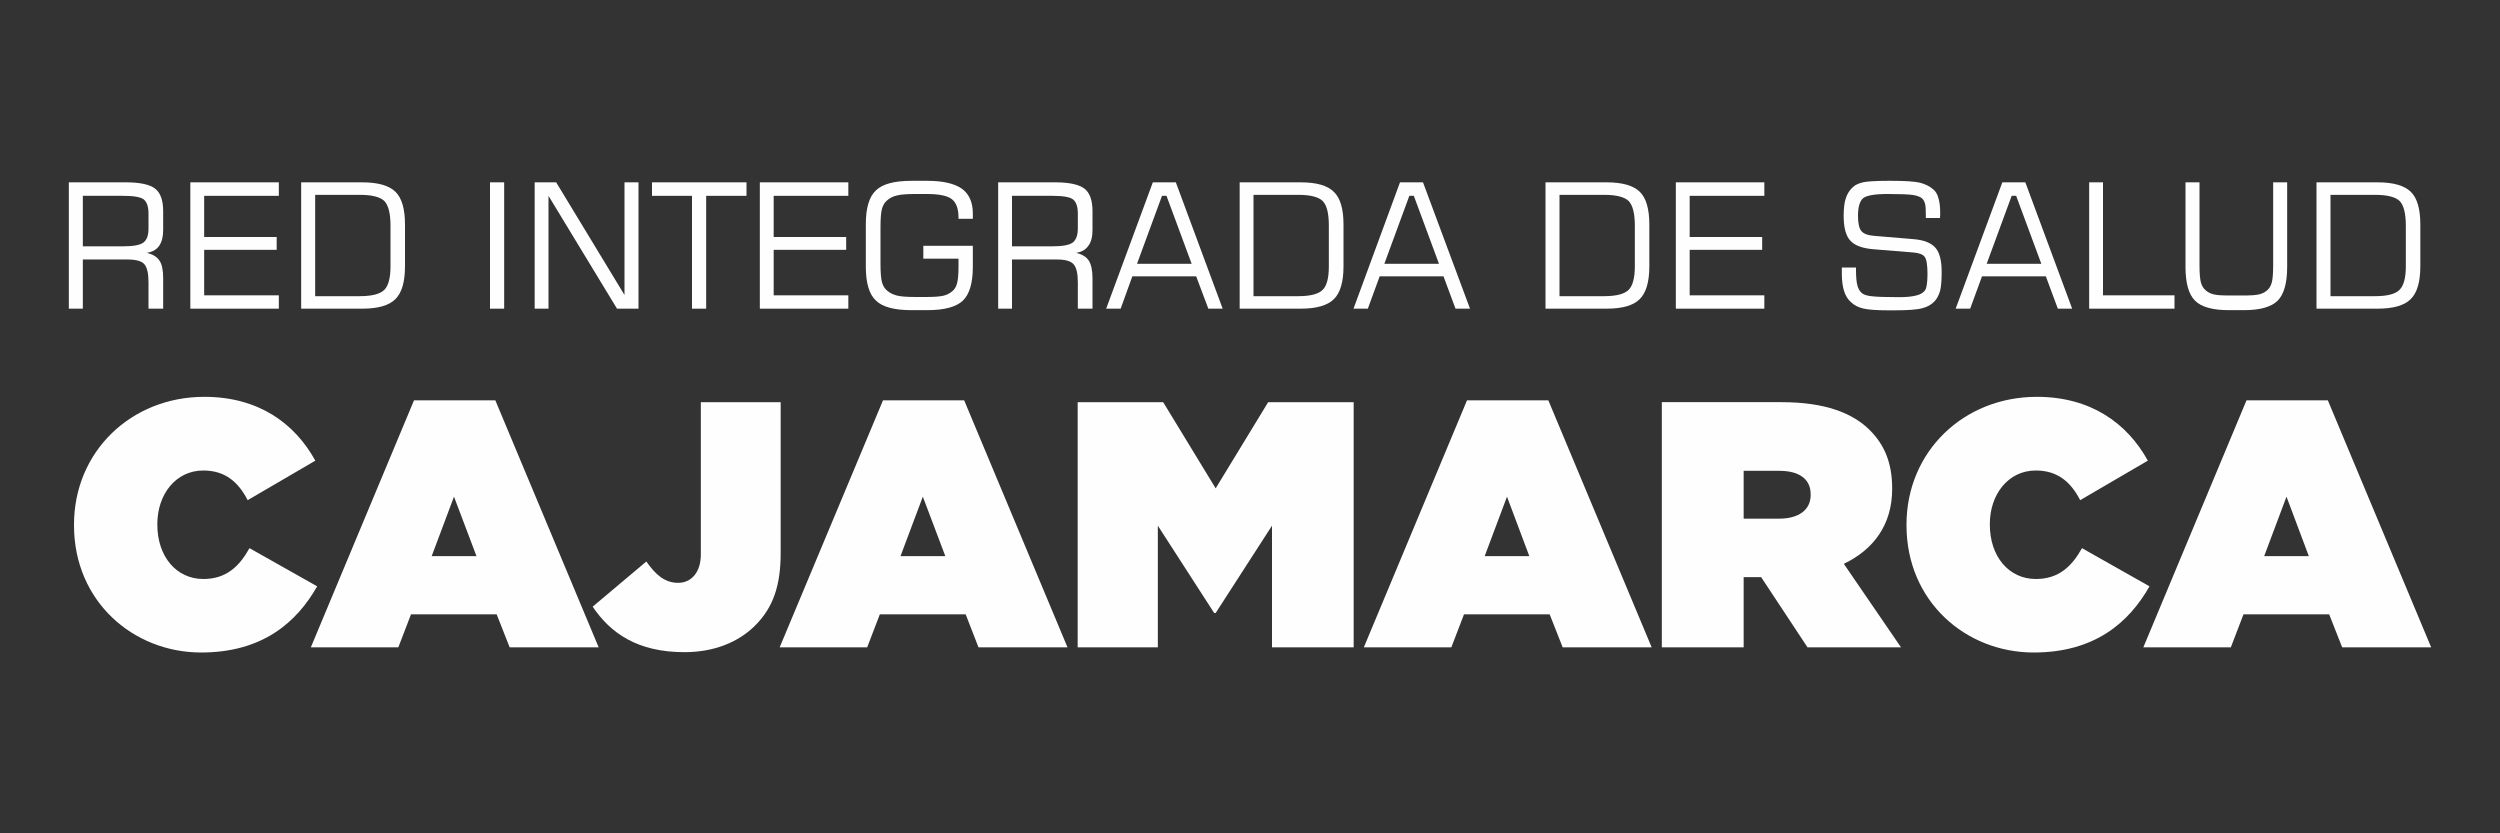<?xml version="1.0" encoding="UTF-8"?>
<!DOCTYPE svg PUBLIC "-//W3C//DTD SVG 1.1//EN" "http://www.w3.org/Graphics/SVG/1.1/DTD/svg11.dtd">
<!-- Creator: CorelDRAW -->
<svg xmlns="http://www.w3.org/2000/svg" xml:space="preserve" width="150px" height="50px" version="1.1" style="shape-rendering:geometricPrecision; text-rendering:geometricPrecision; image-rendering:optimizeQuality; fill-rule:evenodd; clip-rule:evenodd"
viewBox="0 0 150 50"
 xmlns:xlink="http://www.w3.org/1999/xlink"
 xmlns:xodm="http://www.corel.com/coreldraw/odm/2003">
 <rect x="0" y="0" width="150" height="50" fill="#333333" stroke="none"/>
 <defs>
  <style type="text/css">
   <![CDATA[
    .fil0 {fill:none}
    .fil1 {fill:#FEFEFE;fill-rule:nonzero}
   ]]>
  </style>
 </defs>
 <g id="Capa_x0020_1">
  <rect class="fil0" width="150" height="50"/>
  <g id="_2894193025216">
   <path class="fil1" d="M7.38 11.75l-2.41 0 0 3.03 2.41 0c0.63,0 1.05,-0.08 1.24,-0.24 0.2,-0.16 0.29,-0.43 0.29,-0.84l0 -0.88c0,-0.41 -0.09,-0.69 -0.28,-0.85 -0.19,-0.15 -0.6,-0.22 -1.25,-0.22zm-3.25 6.77l0 -7.58 3.42 0c0.85,0 1.44,0.13 1.76,0.38 0.32,0.25 0.48,0.7 0.48,1.35l0 1.14c0,0.4 -0.08,0.71 -0.24,0.94 -0.16,0.23 -0.41,0.37 -0.74,0.42 0.36,0.09 0.61,0.24 0.76,0.47 0.15,0.22 0.22,0.57 0.22,1.06l0 1.82 -0.88 0 0 -1.57c0,-0.54 -0.08,-0.9 -0.25,-1.1 -0.17,-0.19 -0.51,-0.28 -1.01,-0.28l-2.68 0 0 2.95 -0.84 0z"/>
   <polygon id="_1" class="fil1" points="11.42,18.52 11.42,10.94 16.73,10.94 16.73,11.75 12.25,11.75 12.25,14.22 16.6,14.22 16.6,14.99 12.25,14.99 12.25,17.72 16.73,17.72 16.73,18.52 "/>
   <path id="_2" class="fil1" d="M18.07 18.52l0 -7.58 3.66 0c0.95,0 1.61,0.19 2,0.57 0.38,0.37 0.57,1.03 0.57,1.96l0 2.5c0,0.94 -0.19,1.6 -0.58,1.98 -0.38,0.38 -1.04,0.57 -1.99,0.57l-3.66 0zm0.84 -0.75l2.68 0c0.73,0 1.22,-0.13 1.47,-0.38 0.24,-0.24 0.37,-0.71 0.37,-1.41l0 -2.45c0,-0.73 -0.13,-1.22 -0.37,-1.47 -0.25,-0.24 -0.74,-0.37 -1.47,-0.37l-2.68 0 0 6.08z"/>
   <path id="_3" class="fil1" d="M92.73 18.52l0 -7.58 3.66 0c0.95,0 1.61,0.19 2,0.57 0.38,0.37 0.57,1.03 0.57,1.96l0 2.5c0,0.94 -0.19,1.6 -0.58,1.98 -0.38,0.38 -1.04,0.57 -1.99,0.57l-3.66 0zm0.84 -0.75l2.68 0c0.73,0 1.22,-0.13 1.47,-0.38 0.24,-0.24 0.37,-0.71 0.37,-1.41l0 -2.45c0,-0.73 -0.13,-1.22 -0.37,-1.47 -0.25,-0.24 -0.74,-0.37 -1.47,-0.37l-2.68 0 0 6.08z"/>
   <polygon id="_4" class="fil1" points="100.55,18.52 100.55,10.94 105.86,10.94 105.86,11.75 101.38,11.75 101.38,14.22 105.73,14.22 105.73,14.99 101.38,14.99 101.38,17.72 105.86,17.72 105.86,18.52 "/>
   <path id="_5" class="fil1" d="M110.51 16.05l0.85 0 0 0.14c0,0.45 0.03,0.78 0.1,1 0.07,0.21 0.18,0.36 0.33,0.45 0.13,0.07 0.32,0.12 0.57,0.14 0.25,0.03 0.78,0.05 1.57,0.05 0.43,0 0.76,-0.03 1,-0.09 0.24,-0.05 0.41,-0.14 0.53,-0.27 0.07,-0.07 0.11,-0.18 0.14,-0.34 0.03,-0.17 0.05,-0.39 0.05,-0.67 0,-0.56 -0.06,-0.91 -0.17,-1.05 -0.11,-0.15 -0.34,-0.23 -0.67,-0.26l-2.34 -0.19c-0.7,-0.05 -1.18,-0.22 -1.45,-0.52 -0.27,-0.29 -0.4,-0.79 -0.4,-1.49 0,-0.44 0.04,-0.8 0.13,-1.06 0.09,-0.27 0.23,-0.49 0.43,-0.67 0.15,-0.14 0.37,-0.23 0.64,-0.29 0.27,-0.05 0.76,-0.08 1.45,-0.08l0.27 0c0.78,0 1.33,0.04 1.65,0.11 0.31,0.08 0.58,0.21 0.79,0.39 0.15,0.12 0.26,0.29 0.32,0.52 0.07,0.23 0.11,0.51 0.11,0.84 0,0.1 0,0.18 0,0.23 -0.01,0.05 -0.01,0.1 -0.01,0.14l-0.85 0 0 -0.19c0,-0.28 -0.01,-0.49 -0.04,-0.64 -0.04,-0.14 -0.09,-0.25 -0.16,-0.32 -0.1,-0.11 -0.29,-0.18 -0.56,-0.23 -0.27,-0.04 -0.78,-0.06 -1.54,-0.06 -0.78,0 -1.27,0.09 -1.47,0.26 -0.2,0.18 -0.3,0.53 -0.3,1.06 0,0.44 0.07,0.74 0.2,0.9 0.13,0.16 0.38,0.26 0.75,0.29l2.39 0.2c0.62,0.05 1.06,0.23 1.31,0.52 0.25,0.29 0.37,0.77 0.37,1.45 0,0.49 -0.03,0.87 -0.09,1.12 -0.07,0.24 -0.17,0.45 -0.32,0.62 -0.19,0.21 -0.43,0.35 -0.74,0.43 -0.31,0.09 -0.88,0.13 -1.7,0.13l-0.38 0c-0.69,0 -1.19,-0.04 -1.48,-0.11 -0.29,-0.07 -0.53,-0.19 -0.72,-0.37 -0.19,-0.16 -0.33,-0.38 -0.42,-0.66 -0.09,-0.28 -0.14,-0.63 -0.14,-1.06l0 -0.37z"/>
   <path id="_6" class="fil1" d="M119.2 15.83l3.28 0 -1.51 -4.08 -0.27 0 -1.5 4.08zm-1.86 2.69l2.8 -7.58 1.38 0 2.81 7.58 -0.86 0 -0.72 -1.94 -3.83 0 -0.71 1.94 -0.87 0z"/>
   <polygon id="_7" class="fil1" points="125.35,18.52 125.35,10.94 126.18,10.94 126.18,17.72 130.47,17.72 130.47,18.52 "/>
   <path id="_8" class="fil1" d="M131.13 10.94l0.84 0 0 4.97c0,0.49 0.03,0.83 0.08,1.02 0.05,0.2 0.14,0.35 0.27,0.47 0.14,0.13 0.3,0.21 0.49,0.26 0.19,0.05 0.51,0.07 0.97,0.07l0.8 0c0.46,0 0.79,-0.02 0.98,-0.07 0.19,-0.05 0.35,-0.13 0.49,-0.26 0.12,-0.11 0.21,-0.27 0.26,-0.46 0.05,-0.19 0.08,-0.54 0.08,-1.03l0 -4.97 0.84 0 0 5.07c0,0.97 -0.19,1.65 -0.57,2.03 -0.38,0.38 -1.06,0.57 -2.02,0.57l-0.92 0c-0.96,0 -1.64,-0.19 -2.02,-0.57 -0.38,-0.38 -0.57,-1.06 -0.57,-2.03l0 -5.07z"/>
   <path id="_9" class="fil1" d="M138.99 18.52l0 -7.58 3.66 0c0.95,0 1.61,0.19 2,0.57 0.38,0.37 0.57,1.03 0.57,1.96l0 2.5c0,0.94 -0.19,1.6 -0.58,1.98 -0.38,0.38 -1.05,0.57 -1.99,0.57l-3.66 0zm0.84 -0.75l2.68 0c0.73,0 1.22,-0.13 1.46,-0.38 0.25,-0.24 0.38,-0.71 0.38,-1.41l0 -2.45c0,-0.73 -0.13,-1.22 -0.37,-1.47 -0.25,-0.24 -0.74,-0.37 -1.47,-0.37l-2.68 0 0 6.08z"/>
   <polygon id="_10" class="fil1" points="29.4,18.52 29.4,10.94 30.25,10.94 30.25,18.52 "/>
   <polygon id="_11" class="fil1" points="32.08,18.52 32.08,10.94 33.37,10.94 37.47,17.7 37.47,10.94 38.31,10.94 38.31,18.52 37.02,18.52 32.91,11.75 32.91,18.52 "/>
   <polygon id="_12" class="fil1" points="39.12,11.75 39.12,10.94 44.79,10.94 44.79,11.75 42.37,11.75 42.37,18.52 41.52,18.52 41.52,11.75 "/>
   <polygon id="_13" class="fil1" points="45.59,18.52 45.59,10.94 50.9,10.94 50.9,11.75 46.42,11.75 46.42,14.22 50.77,14.22 50.77,14.99 46.42,14.99 46.42,17.72 50.9,17.72 50.9,18.52 "/>
   <path id="_14" class="fil1" d="M51.95 13.44c0,-0.96 0.2,-1.64 0.61,-2.02 0.39,-0.38 1.1,-0.57 2.12,-0.57l0.96 0c0.94,0 1.62,0.16 2.07,0.47 0.44,0.32 0.66,0.82 0.66,1.49l0 0.32 -0.86 0 0 -0.09c0,-0.52 -0.14,-0.89 -0.4,-1.09 -0.27,-0.21 -0.77,-0.31 -1.52,-0.31l-0.66 0c-0.52,0 -0.9,0.03 -1.12,0.09 -0.23,0.05 -0.42,0.15 -0.58,0.29 -0.15,0.12 -0.25,0.29 -0.31,0.5 -0.06,0.21 -0.09,0.59 -0.09,1.13l0 2.16c0,0.54 0.03,0.92 0.09,1.13 0.06,0.21 0.16,0.38 0.31,0.5 0.16,0.14 0.35,0.23 0.57,0.29 0.22,0.06 0.59,0.09 1.13,0.09l0.66 0c0.48,0 0.83,-0.03 1.03,-0.08 0.2,-0.05 0.37,-0.14 0.51,-0.26 0.14,-0.11 0.24,-0.27 0.29,-0.47 0.06,-0.2 0.09,-0.54 0.09,-1.03l0 -0.46 -2.11 0 0 -0.77 2.97 0 0 1.26c0,0.97 -0.2,1.65 -0.6,2.03 -0.4,0.38 -1.11,0.57 -2.13,0.57l-0.96 0c-1.02,0 -1.73,-0.19 -2.12,-0.57 -0.41,-0.38 -0.61,-1.06 -0.61,-2.03l0 -2.57z"/>
   <path id="_15" class="fil1" d="M63.14 11.75l-2.42 0 0 3.03 2.42 0c0.63,0 1.04,-0.08 1.24,-0.24 0.19,-0.16 0.29,-0.43 0.29,-0.84l0 -0.88c0,-0.41 -0.09,-0.69 -0.28,-0.85 -0.19,-0.15 -0.61,-0.22 -1.25,-0.22zm-3.25 6.77l0 -7.58 3.42 0c0.85,0 1.43,0.13 1.76,0.38 0.32,0.25 0.48,0.7 0.48,1.35l0 1.14c0,0.4 -0.08,0.71 -0.25,0.94 -0.16,0.23 -0.4,0.37 -0.73,0.42 0.36,0.09 0.61,0.24 0.76,0.47 0.14,0.22 0.22,0.57 0.22,1.06l0 1.82 -0.88 0 0 -1.57c0,-0.54 -0.08,-0.9 -0.26,-1.1 -0.17,-0.19 -0.5,-0.28 -1,-0.28l-2.69 0 0 2.95 -0.83 0z"/>
   <path id="_16" class="fil1" d="M68.22 15.83l3.28 0 -1.51 -4.08 -0.27 0 -1.5 4.08zm-1.85 2.69l2.8 -7.58 1.38 0 2.81 7.58 -0.86 0 -0.73 -1.94 -3.83 0 -0.7 1.94 -0.87 0z"/>
   <path id="_17" class="fil1" d="M74.38 18.52l0 -7.58 3.66 0c0.95,0 1.61,0.19 1.99,0.57 0.39,0.37 0.58,1.03 0.58,1.96l0 2.5c0,0.94 -0.19,1.6 -0.58,1.98 -0.38,0.38 -1.05,0.57 -1.99,0.57l-3.66 0zm0.83 -0.75l2.69 0c0.72,0 1.22,-0.13 1.46,-0.38 0.25,-0.24 0.37,-0.71 0.37,-1.41l0 -2.45c0,-0.73 -0.12,-1.22 -0.37,-1.47 -0.24,-0.24 -0.73,-0.37 -1.46,-0.37l-2.69 0 0 6.08z"/>
   <path id="_18" class="fil1" d="M83.06 15.83l3.28 0 -1.51 -4.08 -0.27 0 -1.5 4.08zm-1.85 2.69l2.79 -7.58 1.38 0 2.82 7.58 -0.87 0 -0.72 -1.94 -3.83 0 -0.71 1.94 -0.86 0z"/>
   <path class="fil1" d="M12.07 39.15c3.66,0 5.72,-1.79 6.96,-3.97l-4.06 -2.29c-0.61,1.09 -1.39,1.85 -2.77,1.85 -1.62,0 -2.76,-1.35 -2.76,-3.26l0 -0.04c0,-1.77 1.1,-3.21 2.76,-3.21 1.34,0 2.12,0.73 2.66,1.78l4.06 -2.37c-1.24,-2.25 -3.42,-3.83 -6.66,-3.83 -4.39,0 -7.82,3.28 -7.82,7.67l0 0.04c0,4.56 3.55,7.63 7.63,7.63z"/>
   <path id="_1_0" class="fil1" d="M18.65 38.84l5.25 0 0.76 -1.98 5.14 0 0.78 1.98 5.34 0 -6.2 -14.82 -4.88 0 -6.19 14.82zm7.25 -5.47l1.34 -3.57 1.35 3.57 -2.69 0z"/>
   <path id="_2_1" class="fil1" d="M41.07 39.13c1.76,0 3.23,-0.59 4.24,-1.6 1.09,-1.09 1.53,-2.41 1.53,-4.35l0 -9.05 -4.79 0 0 9.14c0,1.03 -0.54,1.7 -1.36,1.7 -0.8,0 -1.35,-0.48 -1.91,-1.28l-3.22 2.71c1.07,1.59 2.69,2.73 5.51,2.73z"/>
   <path id="_3_2" class="fil1" d="M46.78 38.84l5.25 0 0.76 -1.98 5.15 0 0.77 1.98 5.34 0 -6.2 -14.82 -4.87 0 -6.2 14.82zm7.25 -5.47l1.34 -3.57 1.35 3.57 -2.69 0z"/>
   <polygon id="_4_3" class="fil1" points="64.66,38.84 69.47,38.84 69.47,31.54 72.85,36.78 72.94,36.78 76.32,31.54 76.32,38.84 81.22,38.84 81.22,24.13 76.09,24.13 72.94,29.3 69.79,24.13 64.66,24.13 "/>
   <path id="_5_4" class="fil1" d="M81.83 38.84l5.25 0 0.76 -1.98 5.14 0 0.78 1.98 5.34 0 -6.2 -14.82 -4.88 0 -6.19 14.82zm7.25 -5.47l1.34 -3.57 1.34 3.57 -2.68 0z"/>
   <path id="_6_5" class="fil1" d="M99.71 38.84l4.91 0 0 -4.21 1.05 0 2.78 4.21 5.61 0 -3.43 -5.01c1.79,-0.86 2.9,-2.35 2.9,-4.49l0 -0.04c0,-1.52 -0.46,-2.61 -1.34,-3.49 -1.03,-1.03 -2.69,-1.68 -5.3,-1.68l-7.18 0 0 14.71zm4.91 -7.72l0 -2.87 2.15 0c1.13,0 1.87,0.46 1.87,1.4l0 0.05c0,0.9 -0.72,1.42 -1.9,1.42l-2.12 0z"/>
   <path id="_7_6" class="fil1" d="M122.02 39.15c3.66,0 5.71,-1.79 6.95,-3.97l-4.05 -2.29c-0.61,1.09 -1.39,1.85 -2.77,1.85 -1.62,0 -2.76,-1.35 -2.76,-3.26l0 -0.04c0,-1.77 1.1,-3.21 2.76,-3.21 1.34,0 2.12,0.73 2.66,1.78l4.06 -2.37c-1.24,-2.25 -3.43,-3.83 -6.66,-3.83 -4.39,0 -7.82,3.28 -7.82,7.67l0 0.04c0,4.56 3.55,7.63 7.63,7.63z"/>
   <path id="_8_7" class="fil1" d="M128.6 38.84l5.25 0 0.76 -1.98 5.14 0 0.78 1.98 5.34 0 -6.2 -14.82 -4.88 0 -6.19 14.82zm7.25 -5.47l1.34 -3.57 1.34 3.57 -2.68 0z"/>
  </g>
 </g>
</svg>
